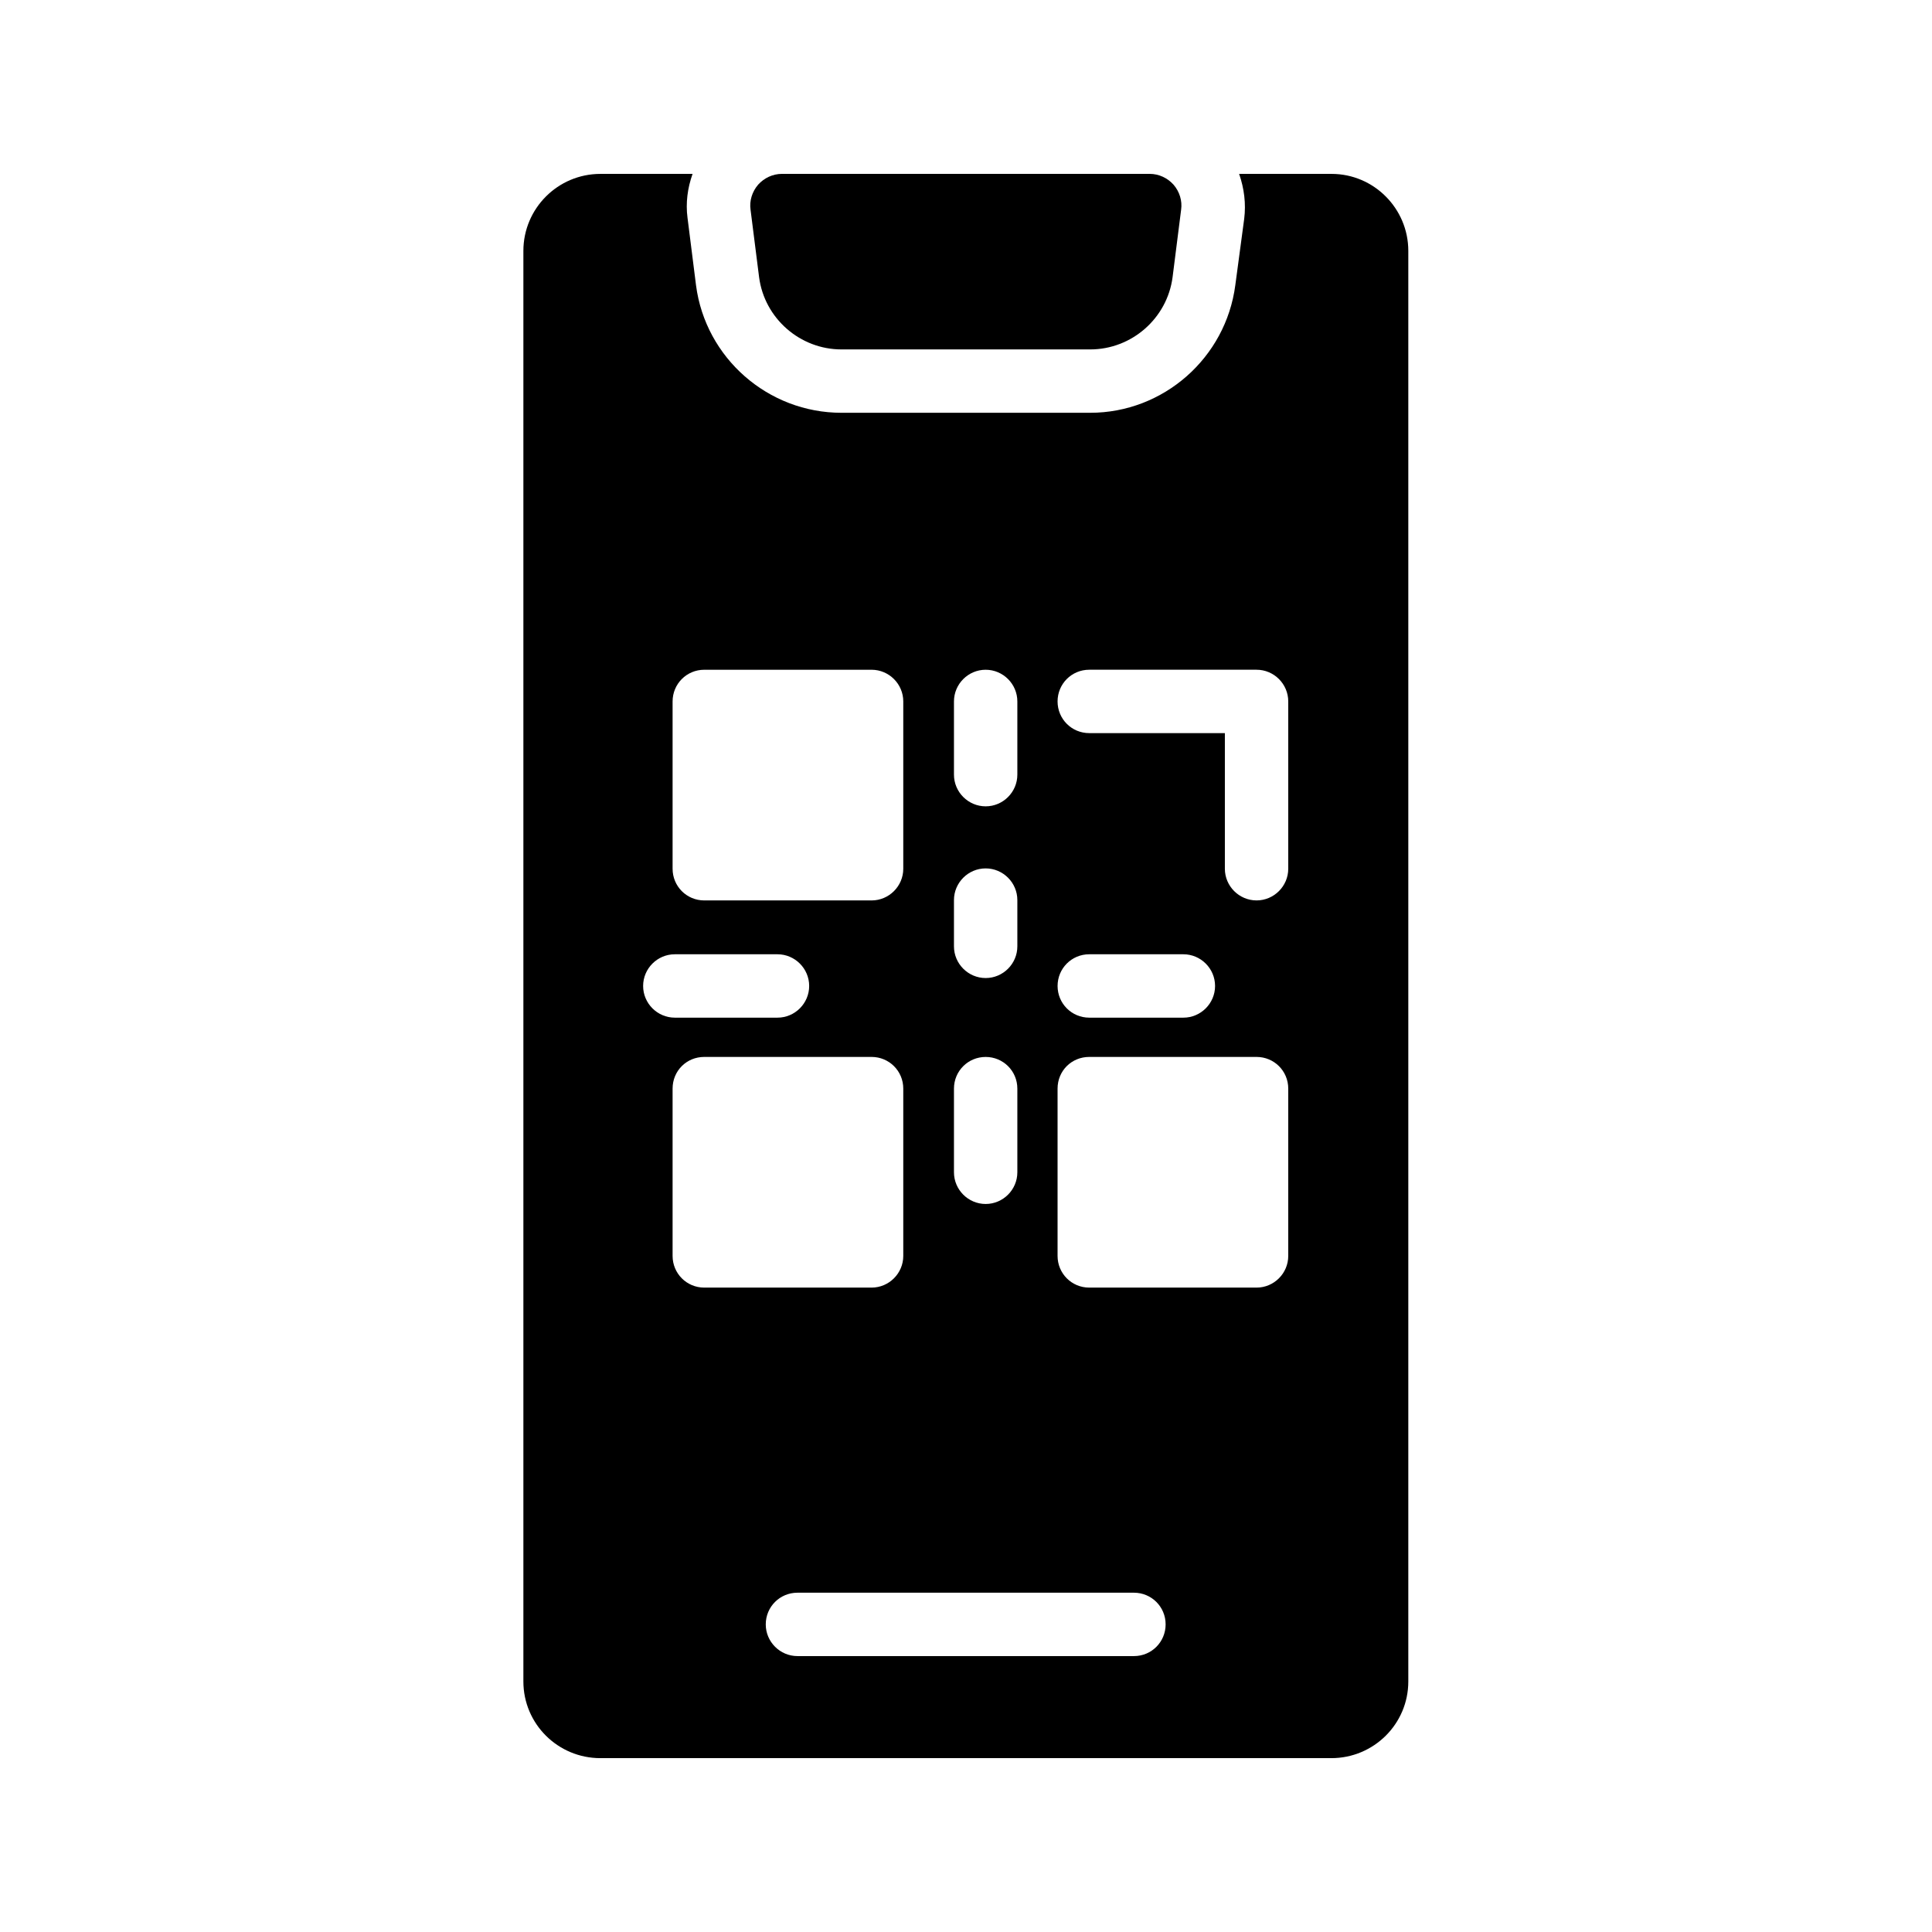 <?xml version="1.0" encoding="UTF-8"?>
<!-- Uploaded to: ICON Repo, www.iconrepo.com, Generator: ICON Repo Mixer Tools -->
<svg fill="#000000" width="800px" height="800px" version="1.1" viewBox="144 144 512 512" xmlns="http://www.w3.org/2000/svg">
 <g>
  <path d="m496.9 190.08h-24.52c1.344 3.863 1.848 7.894 1.344 11.922l-2.352 17.551c-2.519 19.312-19.062 33.84-38.457 33.84h-65.914c-19.48 0-36.023-14.527-38.543-33.754l-2.266-17.969c-0.504-3.863 0-7.809 1.344-11.586h-24.434c-11.25 0-20.402 9.152-20.402 20.402v379.12c0 11.25 9.152 20.32 20.402 20.32h193.71c11.25 0 20.402-9.07 20.402-20.32v-379.12c0-11.25-9.152-20.402-20.32-20.402zm-100.09 139.81c0-4.617 3.777-8.398 8.398-8.398 4.617 0 8.398 3.777 8.398 8.398v19.398c0 4.617-3.777 8.398-8.398 8.398-4.617 0-8.398-3.777-8.398-8.398zm0 52.645c0-4.617 3.777-8.398 8.398-8.398 4.617 0 8.398 3.777 8.398 8.398v12.258c0 4.617-3.777 8.398-8.398 8.398-4.617 0-8.398-3.777-8.398-8.398zm0 49.965c0-4.703 3.777-8.398 8.398-8.398 4.617 0 8.398 3.695 8.398 8.398v22.168c0 4.617-3.777 8.398-8.398 8.398-4.617 0-8.398-3.777-8.398-8.398zm-74.566-102.61c0-4.617 3.695-8.398 8.398-8.398h44.336c4.617 0 8.398 3.777 8.398 8.398v44.336c0 4.617-3.777 8.398-8.398 8.398h-44.336c-4.703 0-8.398-3.777-8.398-8.398zm-7.809 75.402c0-4.617 3.777-8.398 8.398-8.398h27.207c4.617 0 8.398 3.777 8.398 8.398 0 4.617-3.777 8.398-8.398 8.398h-27.207c-4.617-0.004-8.398-3.781-8.398-8.398zm7.809 71.539v-44.336c0-4.703 3.695-8.398 8.398-8.398h44.336c4.617 0 8.398 3.695 8.398 8.398v44.336c0 4.617-3.777 8.398-8.398 8.398h-44.336c-4.703 0-8.398-3.777-8.398-8.398zm122.26 106.05h-89.172c-4.617 0-8.398-3.777-8.398-8.398 0-4.703 3.777-8.398 8.398-8.398h89.172c4.617 0 8.398 3.695 8.398 8.398 0 4.617-3.695 8.398-8.398 8.398zm40.895-106.05c0 4.617-3.777 8.398-8.398 8.398h-44.336c-4.703 0-8.398-3.777-8.398-8.398v-44.336c0-4.703 3.695-8.398 8.398-8.398h44.336c4.617 0 8.398 3.695 8.398 8.398zm-61.129-71.539c0-4.617 3.695-8.398 8.398-8.398h24.938c4.617 0 8.398 3.777 8.398 8.398 0 4.617-3.777 8.398-8.398 8.398h-24.938c-4.703-0.004-8.398-3.781-8.398-8.398zm61.129-31.07c0 4.617-3.777 8.398-8.398 8.398-4.617 0-8.398-3.777-8.398-8.398v-35.938h-35.938c-4.703 0-8.398-3.777-8.398-8.398 0-4.617 3.695-8.398 8.398-8.398h44.336c4.617 0 8.398 3.777 8.398 8.398z"/>
  <path d="m367 236.6h65.914c11 0 20.402-8.23 21.832-19.145l2.266-17.887c0.336-2.352-0.418-4.785-2.016-6.633-1.594-1.766-3.859-2.856-6.297-2.856h-97.484c-2.434 0-4.703 1.09-6.297 2.856-1.594 1.848-2.352 4.281-2.016 6.633l2.266 17.887c1.426 10.914 10.832 19.145 21.832 19.145z"/>
 </g>
</svg>
